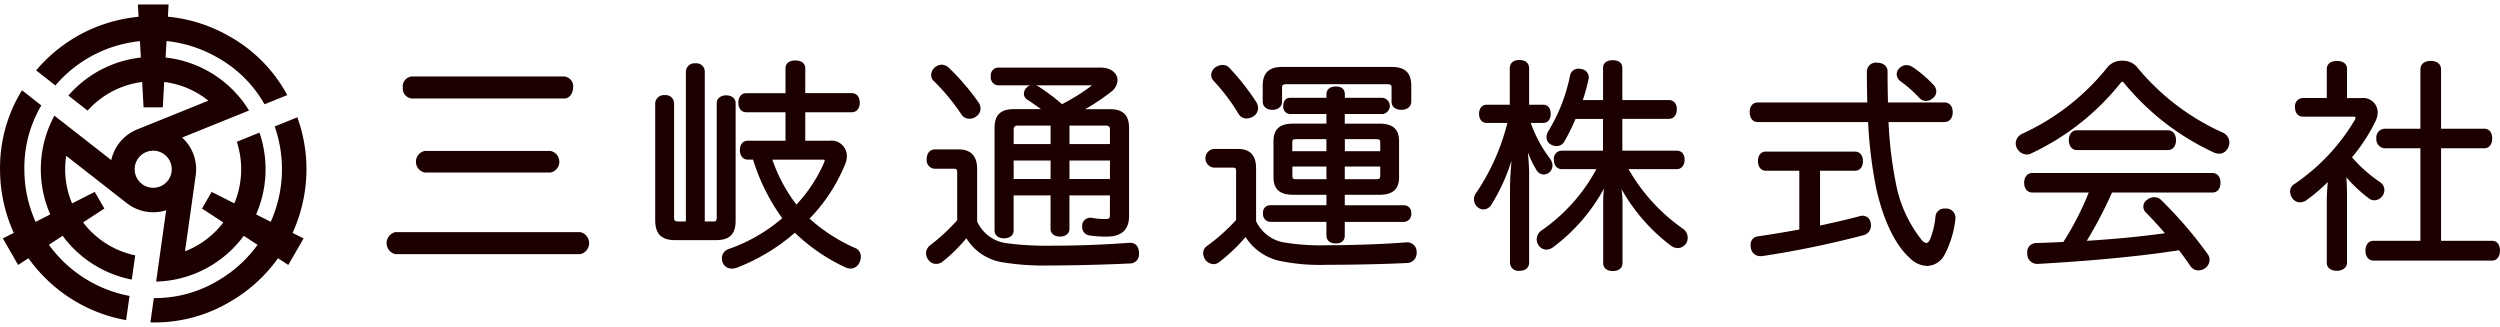 <svg xmlns="http://www.w3.org/2000/svg" xmlns:xlink="http://www.w3.org/1999/xlink" width="260" height="34" viewBox="0 0 260 34">
  <defs>
    <clipPath id="clip-path">
      <rect id="長方形_12" data-name="長方形 12" width="260" height="34" transform="translate(59.514 46.544)" fill="none"/>
    </clipPath>
  </defs>
  <g id="グループ_35" data-name="グループ 35" transform="translate(-59.514 -46.544)">
    <g id="グループ_34" data-name="グループ 34" clip-path="url(#clip-path)">
      <g id="グループ_33" data-name="グループ 33">
        <g id="グループ_32" data-name="グループ 32">
          <path id="パス_82" data-name="パス 82" d="M100.63,72.973a1.173,1.173,0,0,1,0-2.287h19.242a1.173,1.173,0,0,1,0,2.287Zm3.053-8.487a1.145,1.145,0,0,1,0-2.242h13.09a1.145,1.145,0,0,1,0,2.242Zm-1.364-7.7a1.043,1.043,0,0,1-.913-1.143,1.024,1.024,0,0,1,.913-1.144h15.888a1.017,1.017,0,0,1,.912,1.12c0,.574-.341,1.167-.912,1.167Zm45.675,17.693a1.5,1.5,0,0,1-.494-.1,19.331,19.331,0,0,1-5.319-3.629,20.391,20.391,0,0,1-6.013,3.627,1.444,1.444,0,0,1-.547.1.985.985,0,0,1-.945-.614,1.361,1.361,0,0,1-.083-.461.994.994,0,0,1,.673-.95,17.238,17.238,0,0,0,5.6-3.214,20.873,20.873,0,0,1-3.034-6.093h-.547c-.49,0-.82-.4-.82-.982,0-.615.307-.982.82-.982h3.921V58.218h-4.082c-.5,0-.821-.394-.821-1s.322-.982.821-.982h4.082V53.652c0-.506.386-.82,1.006-.82.658,0,1.051.306,1.051.82v2.579h4.823c.52,0,.843.386.843,1.005,0,.6-.331.982-.843.982h-4.823v2.963h2.51a1.6,1.6,0,0,1,1.815,1.583,2.179,2.179,0,0,1-.176.853,17.607,17.607,0,0,1-3.706,5.662,17.683,17.683,0,0,0,4.707,3.042.969.969,0,0,1,.632.9,1.566,1.566,0,0,1-.154.649A1.03,1.03,0,0,1,147.994,74.477Zm-8.153-11.332a16.4,16.4,0,0,0,2.5,4.674,15.226,15.226,0,0,0,2.883-4.382.625.625,0,0,0,.056-.234.071.071,0,0,0,0-.025h0s-.037-.033-.218-.033Zm-10.117,8.371c-1.431,0-2.069-.645-2.069-2.092V57.26a.9.9,0,0,1,1.005-.821.859.859,0,0,1,.959.821V69.147c0,.37.107.429.452.429h.775V53.952a.9.9,0,0,1,1.006-.82.858.858,0,0,1,.958.82V69.576h.846c.3,0,.4-.037.4-.452V57.26c0-.47.4-.8.982-.8s.982.327.982.8V69.494c0,1.4-.624,2.022-2.023,2.022Zm38.923,2.637a26.777,26.777,0,0,1-4.985-.351,5.409,5.409,0,0,1-3.647-2.481,16.077,16.077,0,0,1-2.434,2.4,1.068,1.068,0,0,1-.706.266.982.982,0,0,1-.811-.418,1.113,1.113,0,0,1-.241-.68,1.1,1.1,0,0,1,.433-.85,19.67,19.67,0,0,0,2.805-2.591V64.521c0-.38-.048-.428-.429-.428h-1.9a.881.881,0,0,1-.843-.982c0-.634.332-1.028.866-1.028h2.452c1.28,0,1.93.688,1.93,2.045v5.445a3.888,3.888,0,0,0,3.117,2.272,31.678,31.678,0,0,0,4.5.252c2.763,0,5.657-.107,8.151-.3h.129c.575,0,.908.362.935,1.021v.076a.948.948,0,0,1-1,1.052C174.333,74.073,171.139,74.153,168.647,74.153Zm-4.719-2.822c-.587,0-.982-.329-.982-.82V59.85c0-1.333.628-1.953,1.977-1.953h2.856c-.447-.327-.955-.681-1.472-1.026a.677.677,0,0,1-.308-.583.9.9,0,0,1,.315-.663.851.851,0,0,1,.337-.205H163.4a.821.821,0,0,1-.844-.936.809.809,0,0,1,.844-.912h10.546c1.231,0,1.791.677,1.791,1.305a1.568,1.568,0,0,1-.619,1.175A21.755,21.755,0,0,1,172.37,57.9h2.59c1.348,0,1.977.62,1.977,1.953v9.181c0,1.384-.788,2.115-2.277,2.115a11.042,11.042,0,0,1-1.834-.118.874.874,0,0,1-.768-.887v-.152l0-.013a.84.84,0,0,1,.864-.793.6.6,0,0,1,.21.028,7.991,7.991,0,0,0,1.247.11c.546,0,.567-.056.567-.5V66.868h-4.21v3.481c0,.477-.4.8-.983.8s-.982-.312-.982-.8V66.868h-3.84v3.643C164.934,71.01,164.539,71.331,163.928,71.331Zm11.021-6.173V63.237h-4.21v1.921Zm-6.175,0V63.237h-3.84v1.921Zm6.175-3.631V60.058c0-.346-.11-.452-.474-.452h-3.736v1.921Zm-6.175,0V59.606h-3.365c-.364,0-.475.106-.475.452v1.469ZM167.25,55.42a1.253,1.253,0,0,1,.308.144,21.811,21.811,0,0,1,2.407,1.814,21.55,21.55,0,0,0,3.122-1.958Zm-6.906,3.469a.97.97,0,0,1-.866-.479,21.942,21.942,0,0,0-2.838-3.431.824.824,0,0,1-.285-.633,1.1,1.1,0,0,1,.352-.77,1.217,1.217,0,0,1,.746-.305,1.116,1.116,0,0,1,.739.321,24.268,24.268,0,0,1,3.033,3.523,1.16,1.16,0,0,1,.263.723.984.984,0,0,1-.441.81A1.067,1.067,0,0,1,160.344,58.889Zm37.1,15.195a20.454,20.454,0,0,1-5.019-.446,5.7,5.7,0,0,1-3.375-2.442,17.991,17.991,0,0,1-2.789,2.645.931.931,0,0,1-.542.173,1.1,1.1,0,0,1-.857-.464,1.236,1.236,0,0,1-.218-.657.9.9,0,0,1,.4-.767,19.7,19.7,0,0,0,3.022-2.7V64.383c0-.371-.067-.406-.382-.406h-1.943a.977.977,0,0,1,0-1.941h2.521c1.268,0,1.884.662,1.884,2.023v5.484a3.953,3.953,0,0,0,2.756,2.188,22.948,22.948,0,0,0,4.518.319c2.8,0,5.918-.112,8.336-.3h.059a.967.967,0,0,1,1.029,1.021v.1a1.013,1.013,0,0,1-1.021,1.028C203.525,74.011,200.235,74.084,197.439,74.084Zm1-2.221c-.615,0-.982-.315-.982-.843v-1.4h-5.817a.793.793,0,0,1-.775-.889.743.743,0,0,1,.751-.844h5.841V66.8h-3.459c-1.395,0-2.045-.577-2.045-1.815v-3.77c0-1.238.65-1.814,2.045-1.814h3.459v-1h-3.759a.742.742,0,0,1-.728-.843c0-.52.27-.843.705-.843h3.782V56.38c0-.528.367-.843.982-.843s.936.3.936.843v.337h3.92a.85.85,0,0,1,.024,1.686H199.37v1h3.6c1.4,0,2.046.576,2.046,1.814v3.77c0,1.238-.651,1.815-2.046,1.815h-3.6v1.088h6.141a.76.76,0,0,1,.774.844.793.793,0,0,1-.774.889H199.37v1.4C199.37,71.564,199.037,71.863,198.434,71.863Zm4.186-6.681c.369,0,.429-.1.429-.337v-.984H199.37v1.321Zm-8.708-.337c0,.239.038.337.428.337h3.112V63.861h-3.54Zm9.137-2.577v-.892c0-.265-.065-.359-.429-.359h-3.25v1.251Zm-5.6,0V61.017H194.34c-.369,0-.428.085-.428.359v.892Zm-8.315-3.4a.96.96,0,0,1-.815-.47,20.654,20.654,0,0,0-2.618-3.469.921.921,0,0,1-.232-.581,1.006,1.006,0,0,1,.412-.783,1.417,1.417,0,0,1,.755-.269.954.954,0,0,1,.677.259,24.989,24.989,0,0,1,2.824,3.57,1.367,1.367,0,0,1,.21.669,1.035,1.035,0,0,1-.456.827A1.372,1.372,0,0,1,189.137,58.866Zm16.119-.9c-.634,0-1.028-.332-1.028-.866V55.664c0-.265-.068-.36-.452-.36H193.3c-.387,0-.452.111-.452.36V57.1c0,.526-.4.866-1.005.866s-1.006-.34-1.006-.866V55.456c0-1.333.651-1.954,2.046-1.954h11.309c1.447,0,2.093.6,2.093,1.954V57.1C206.285,57.624,205.881,57.964,205.256,57.964ZM227.25,74.731c-.62,0-1.005-.314-1.005-.82v-6.36a13.913,13.913,0,0,1,.082-1.4,18.784,18.784,0,0,1-5.244,6.068,1.252,1.252,0,0,1-.748.287,1,1,0,0,1-.782-.412,1.113,1.113,0,0,1-.223-.662,1.146,1.146,0,0,1,.514-.929,18.217,18.217,0,0,0,5.692-6.369h-3.6c-.491,0-.82-.4-.82-.982a.828.828,0,0,1,.82-.936h4.291V58.912h-2.857a21.608,21.608,0,0,1-1.145,2.317.9.9,0,0,1-.821.505,1.186,1.186,0,0,1-.647-.189.833.833,0,0,1-.4-.747,1.18,1.18,0,0,1,.189-.623,17.825,17.825,0,0,0,2.243-5.723.879.879,0,0,1,.909-.765.6.6,0,0,1,.206.027.9.9,0,0,1,.846.863.615.615,0,0,1-.032.216,17.924,17.924,0,0,1-.592,2.155h2.106V53.606c0-.5.375-.8,1.005-.8.907,0,1,.557,1,.8v3.342h4.823c.52,0,.843.368.843.959,0,.611-.331,1-.843,1h-4.823v3.309h5.655c.514,0,.821.35.821.936s-.322.982-.821.982H228.88a19.169,19.169,0,0,0,5.71,6.232,1.115,1.115,0,0,1,.441.9.975.975,0,0,1-.2.642,1.016,1.016,0,0,1-.849.432,1.215,1.215,0,0,1-.647-.211,19.121,19.121,0,0,1-5.186-5.921,10.406,10.406,0,0,1,.108,1.311v6.383C228.255,74.417,227.87,74.731,227.25,74.731Zm-9.713-.023a.862.862,0,0,1-.982-.866V66.21c0-.749.057-1.8.157-2.952a20.291,20.291,0,0,1-2.062,4.529,1.012,1.012,0,0,1-.86.538.97.97,0,0,1-.621-.25,1.049,1.049,0,0,1-.361-.8,1.064,1.064,0,0,1,.219-.659,22.723,22.723,0,0,0,3.253-7.287h-2.143c-.484,0-.8-.367-.8-.935,0-.592.305-.959.8-.959h2.394V53.652c0-.543.376-.867,1.006-.867s1.005.324,1.005.867v3.782h1.469c.485,0,.774.358.774.959,0,.568-.3.935-.774.935h-1.3a13.7,13.7,0,0,0,1.994,3.7,1.263,1.263,0,0,1,.268.731,1,1,0,0,1-.305.7l-.01.01-.012.009a1,1,0,0,1-.586.217.912.912,0,0,1-.773-.5,10.494,10.494,0,0,1-.876-1.82c.087.892.134,1.67.134,2.242v9.228C218.542,74.384,218.166,74.708,217.537,74.708Zm42.391-.509a2.611,2.611,0,0,1-1.758-.785c-1.538-1.369-2.756-3.872-3.521-7.235a46.006,46.006,0,0,1-.851-6.943H242.3c-.49,0-.82-.413-.82-1.028s.322-1.005.82-1.005h11.411c-.022-1.027-.043-2.118-.043-3.251a.938.938,0,0,1,1.052-.889c.646,0,1.1.366,1.1.889,0,1.135.02,2.188.043,3.251h5.89c.512,0,.843.394.843,1.005s-.331,1.028-.843,1.028h-5.831a41.412,41.412,0,0,0,.727,6.175,13.462,13.462,0,0,0,2.775,6.158.813.813,0,0,0,.433.25c.125,0,.259-.13.377-.367A8.311,8.311,0,0,0,260.8,69.1a.928.928,0,0,1,.981-.87h.139a.95.95,0,0,1,.959.959v.093a10.342,10.342,0,0,1-1.134,3.764A2.119,2.119,0,0,1,259.928,74.2Zm-17.345-1.017a.966.966,0,0,1-.981-.913.982.982,0,0,1-.024-.254.84.84,0,0,1,.752-.888c1.271-.185,2.684-.419,4.312-.713V64.3h-3.5c-.477,0-.8-.4-.8-1.005s.32-.982.8-.982h9.3c.49,0,.82.394.82.982,0,.61-.322,1.005-.82,1.005h-3.644V70c1.294-.279,2.76-.605,4.108-.97a1.313,1.313,0,0,1,.322-.052.854.854,0,0,1,.838.731,1.083,1.083,0,0,1,.029.3,1.013,1.013,0,0,1-.8,1A99.719,99.719,0,0,1,242.77,73.18l-.013,0Zm17.253-16.143a.941.941,0,0,1-.761-.367,13.412,13.412,0,0,0-1.908-1.678.929.929,0,0,1-.395-.718.9.9,0,0,1,.367-.714.992.992,0,0,1,.661-.245,1.21,1.21,0,0,1,.647.212,12.682,12.682,0,0,1,2.188,1.881.985.985,0,0,1,.252.647.867.867,0,0,1-.315.663A1.112,1.112,0,0,1,259.836,57.039Zm28.33,17.623a1,1,0,0,1-.835-.421c-.332-.5-.737-1.059-1.2-1.67-3.947.613-8.882,1.091-14.671,1.42H271.4a1.031,1.031,0,0,1-1.051-1.044V72.87a.932.932,0,0,1,.905-1.051c.975-.023,2-.071,2.848-.111a30.623,30.623,0,0,0,2.643-5.141h-5.876c-.5,0-.843-.4-.843-1.005s.339-1.028.843-1.028H289.6c.512,0,.843.4.843,1.005,0,.634-.323,1.028-.843,1.028H279.164a44.352,44.352,0,0,1-2.626,5.023c3.124-.2,5.724-.456,8.126-.79-.643-.754-1.325-1.5-1.985-2.156a.877.877,0,0,1-.259-.607.864.864,0,0,1,.4-.722,1.165,1.165,0,0,1,.721-.26.967.967,0,0,1,.754.313,42.932,42.932,0,0,1,4.821,5.61.936.936,0,0,1,.194.586,1.088,1.088,0,0,1-.435.852A1.225,1.225,0,0,1,288.166,74.662Zm-17.9-12.05a1.209,1.209,0,0,1-1.121-1.143,1.153,1.153,0,0,1,.678-1.012,24.238,24.238,0,0,0,8.932-7,1.955,1.955,0,0,1,1.479-.6,1.976,1.976,0,0,1,1.471.591,24.46,24.46,0,0,0,9.009,6.9,1.125,1.125,0,0,1,.654,1.012,1.087,1.087,0,0,1-.11.494,1.025,1.025,0,0,1-.941.673,1.408,1.408,0,0,1-.685-.184,26.322,26.322,0,0,1-9.235-7.191c-.106-.1-.15-.118-.163-.118s-.05.005-.156.111a26,26,0,0,1-9.346,7.366A.989.989,0,0,1,270.266,62.612Zm5.226-.462c-.482,0-.82-.423-.82-1.028s.338-1.028.82-1.028H285c.483,0,.82.422.82,1.028s-.337,1.028-.82,1.028Zm27.059,12.558c-.629,0-1.052-.33-1.052-.82V67.343c0-.541.046-1.108.089-1.655.006-.072.012-.142.017-.213a18.621,18.621,0,0,1-2.192,1.87,1.219,1.219,0,0,1-.7.24.984.984,0,0,1-.81-.441,1.309,1.309,0,0,1-.218-.68.893.893,0,0,1,.479-.8,20.914,20.914,0,0,0,6.272-6.686.429.429,0,0,0,.049-.172c0-.051,0-.128-.175-.128h-5.273c-.52,0-.843-.376-.843-.982a.849.849,0,0,1,.843-.959H301.5V53.7c0-.491.423-.82,1.052-.82.648,0,1.051.314,1.051.82V56.74h1.539a1.51,1.51,0,0,1,1.653,1.491,2.194,2.194,0,0,1-.224.905,17.891,17.891,0,0,1-2.452,3.764,14.711,14.711,0,0,0,2.922,2.588.949.949,0,0,1,.447.814,1.048,1.048,0,0,1-.194.609,1.084,1.084,0,0,1-.857.466.97.97,0,0,1-.621-.25,14.733,14.733,0,0,1-2.275-2.136c.034.614.062,1.236.062,1.866v7.031C303.6,74.355,303.15,74.708,302.551,74.708Zm3.792-1.064c-.49,0-.82-.413-.82-1.028s.322-1.028.82-1.028h4.893V61.965h-3.713a.925.925,0,0,1-.866-1.028.9.9,0,0,1,.866-1.005h3.713V53.767c0-.548.412-.889,1.074-.889s1.075.341,1.075.889v6.165h4.5c.5,0,.82.394.82,1.005s-.322,1.028-.82,1.028h-4.5v9.623h5.308c.5,0,.821.394.821,1.005,0,.639-.322,1.051-.821,1.051ZM90.837,68.272a15.822,15.822,0,0,0-.4-9.528l-2.355.952a13.419,13.419,0,0,1-.411,9.917l-1.521-.77a11.728,11.728,0,0,0,.348-8.507h0l-2.356.952a9.209,9.209,0,0,1-.257,6.406L81.524,66.5l-1,1.732,2.214,1.447a9.12,9.12,0,0,1-3.982,3L79.864,64.8h0a4.515,4.515,0,0,0,.047-.651,4.455,4.455,0,0,0-1.456-3.3l6.961-2.812h0a11.688,11.688,0,0,0-8.682-5.51l.1-1.716a13.35,13.35,0,0,1,5.317,1.731,12.689,12.689,0,0,1,4.871,4.848l2.371-.958c-.047-.084-.093-.168-.142-.252h0l0,0a15.318,15.318,0,0,0-5.831-5.831,15.9,15.9,0,0,0-6.445-2.069l.07-1.272H73.855l.071,1.277a16.2,16.2,0,0,0-2.6.472,15.821,15.821,0,0,0-8.052,5.109l2,1.563a13.3,13.3,0,0,1,6.709-4.223,13.609,13.609,0,0,1,2.086-.387l.094,1.71a11.663,11.663,0,0,0-7.539,3.954h0l2,1.565A9.207,9.207,0,0,1,74.3,55.068l.145,2.64h2l.146-2.641a9.121,9.121,0,0,1,4.591,1.948L73.83,59.986l-.008,0L73.8,60h0a4.459,4.459,0,0,0-2.715,3.192l-6.016-4.7.1.085a11.717,11.717,0,0,0-.428,10.268l-1.525.772a13.308,13.308,0,0,1-1.167-5.466,12.7,12.7,0,0,1,1.763-6.643L61.8,55.932c-.049.082-.1.165-.147.248v0h0a15.32,15.32,0,0,0-2.134,7.966,15.891,15.891,0,0,0,1.43,6.616l-1.137.575L61.4,74.1l1.07-.7a16.133,16.133,0,0,0,1.711,2.017,15.806,15.806,0,0,0,8.45,4.419l.354-2.515A13.419,13.419,0,0,1,64.6,72l1.429-.934a11.685,11.685,0,0,0,7.192,4.553h0l.354-2.516a9.2,9.2,0,0,1-5.419-3.426l2.213-1.446-1-1.732L67.009,67.7a9.118,9.118,0,0,1-.608-4.95l6.274,4.9,0,0a4.446,4.446,0,0,0,4.12.758L75.753,75.83h0a11.675,11.675,0,0,0,9.111-4.761l1.433.937a13.308,13.308,0,0,1-4.151,3.744,12.711,12.711,0,0,1-6.634,1.794l-.356,2.532.289,0,0-.008v.009a15.321,15.321,0,0,0,7.966-2.135A15.877,15.877,0,0,0,88.428,73.4l1.067.7,1.591-2.756-1.141-.577A16.093,16.093,0,0,0,90.837,68.272Zm-15.39-2.2a1.928,1.928,0,1,1,1.928-1.929A1.929,1.929,0,0,1,75.447,66.075Z" fill="#1c0000"/>
        </g>
      </g>
    </g>
  </g>
</svg>
